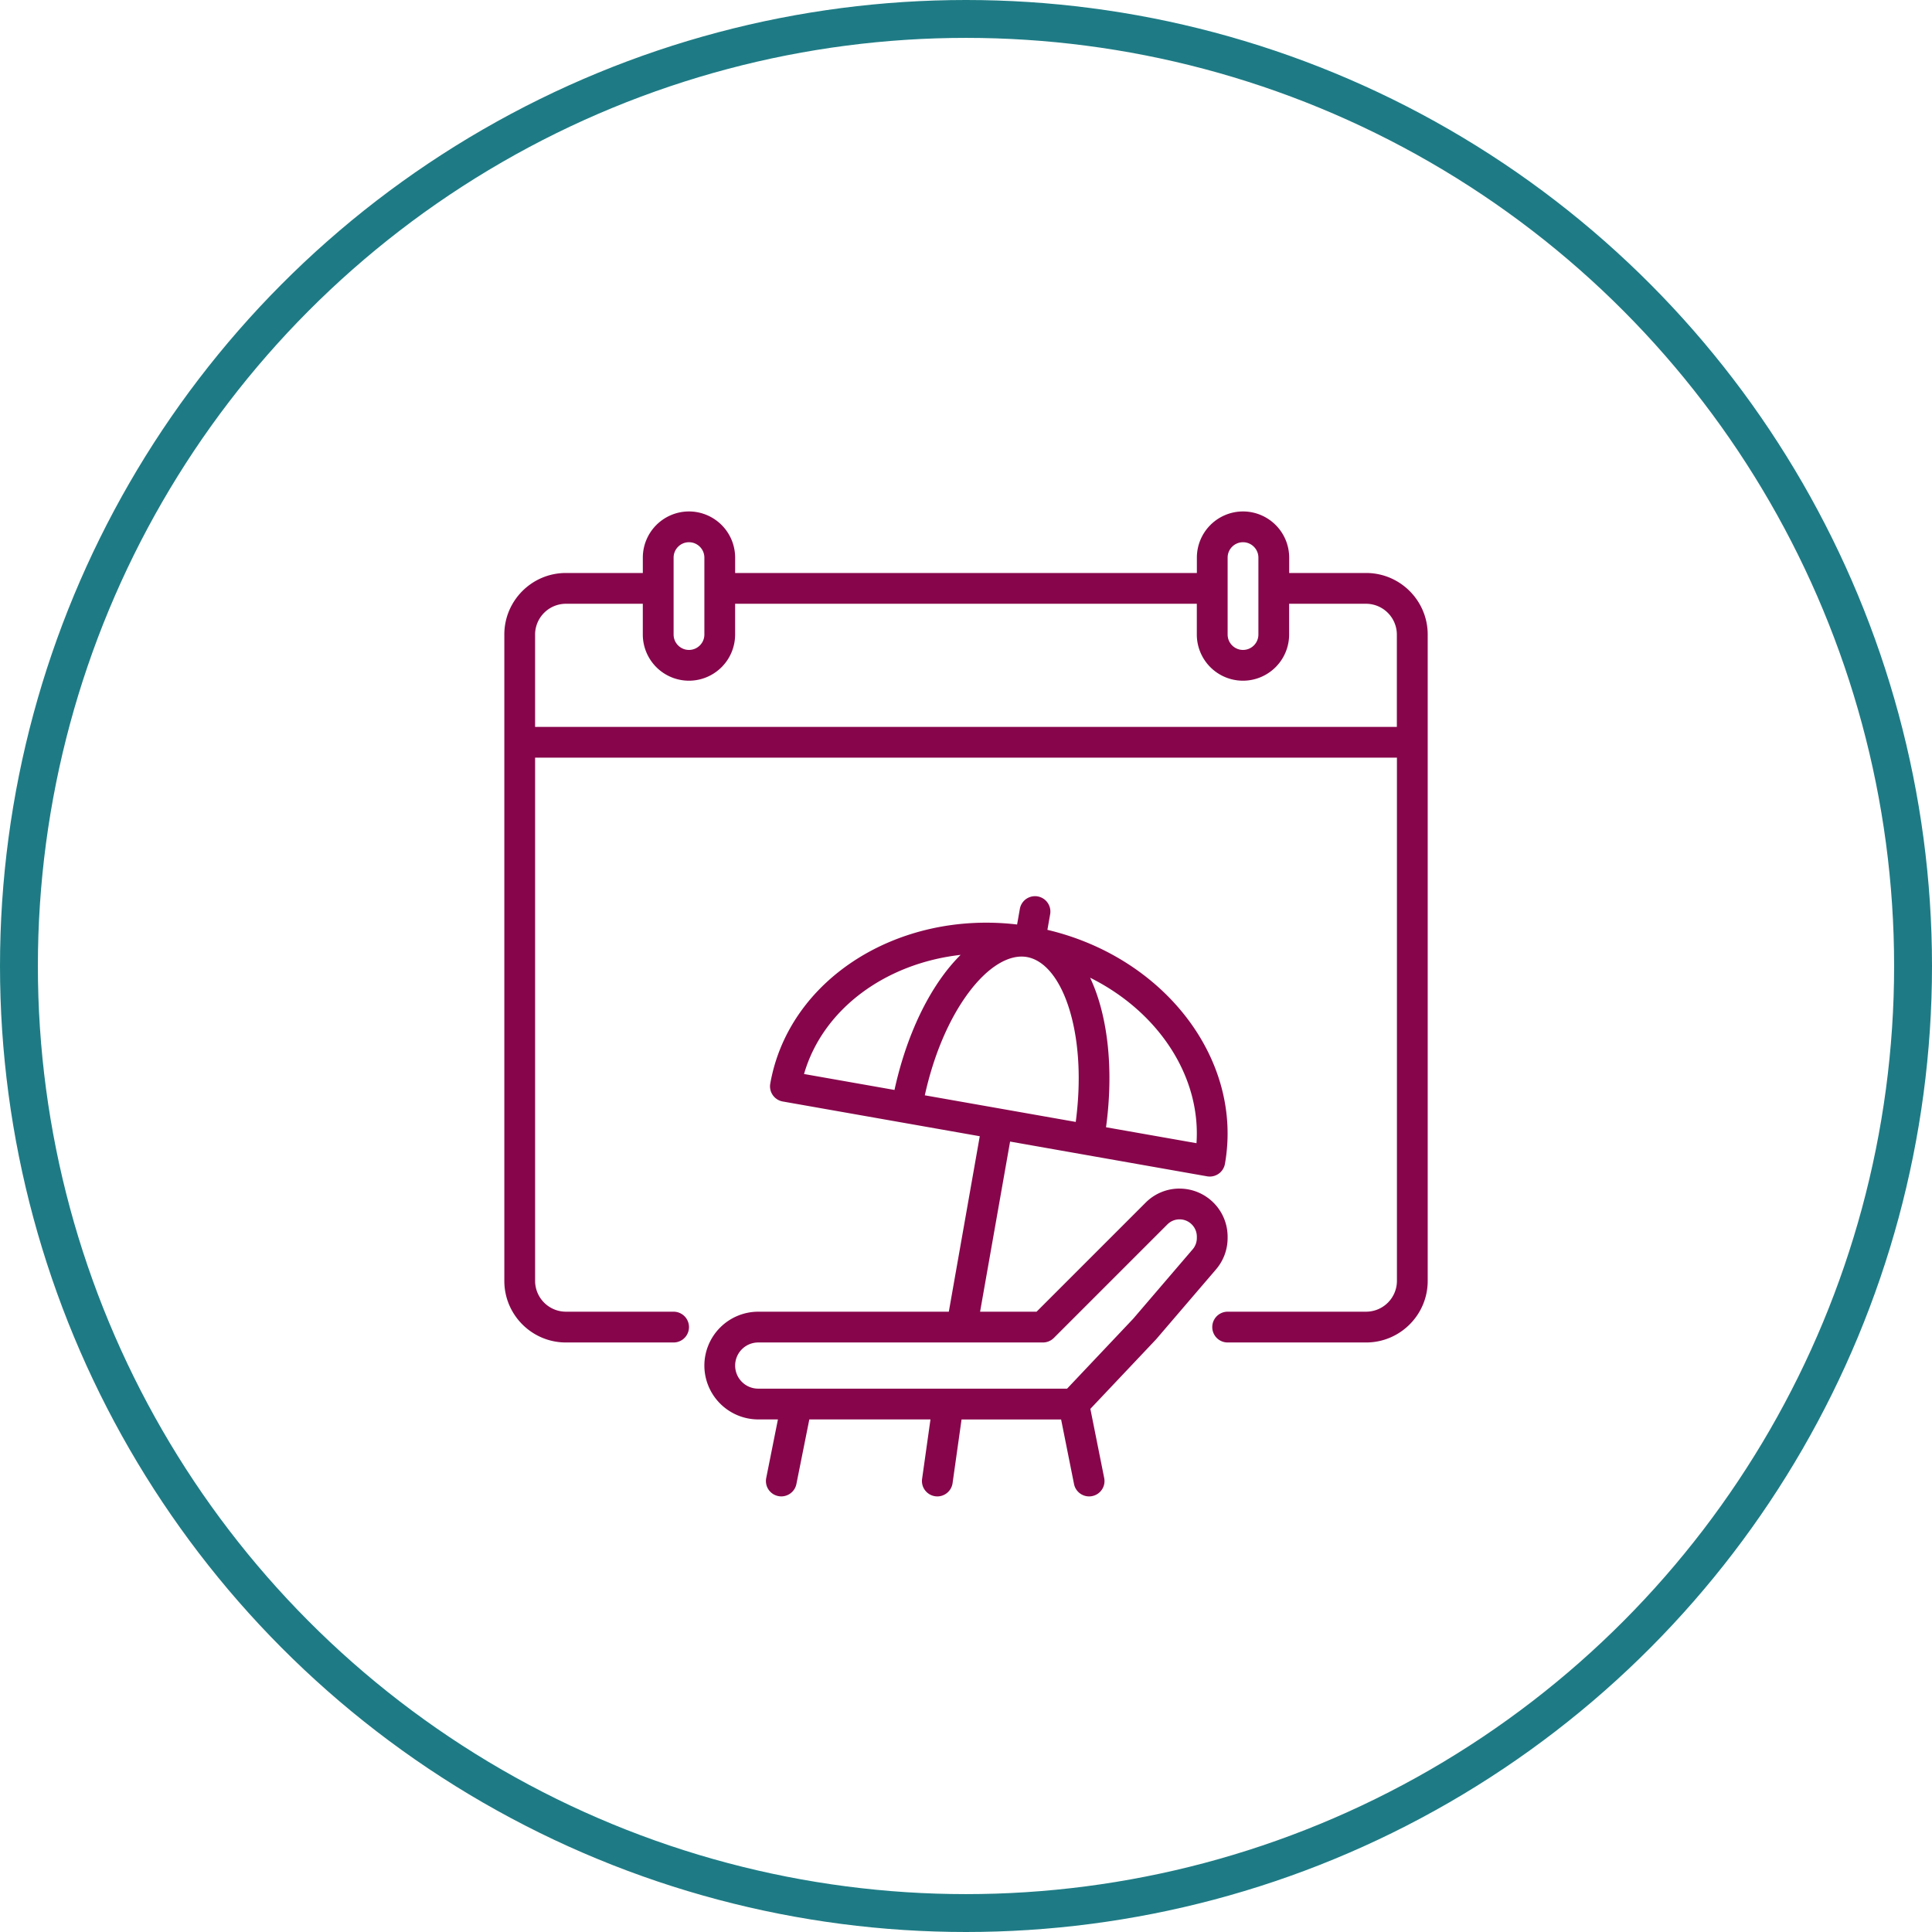 <svg xmlns="http://www.w3.org/2000/svg" width="102" height="102" fill="none" fill-rule="evenodd" xmlns:v="https://vecta.io/nano"><circle cx="51" cy="51" r="50" stroke="#1e7b85" stroke-width="2"/><path d="M72.125 30.251h-4.062v-.812a2.44 2.44 0 0 0-2.437-2.437 2.44 2.44 0 0 0-2.437 2.437v.812H38.812v-.812a2.44 2.44 0 0 0-2.437-2.437 2.44 2.44 0 0 0-2.437 2.437v.812h-4.062c-1.792 0-3.25 1.458-3.25 3.25v34.125c0 1.792 1.458 3.25 3.25 3.25h5.687a.812.812 0 1 0 0-1.625h-5.687a1.63 1.63 0 0 1-1.625-1.625V40.001h45.5v27.625a1.63 1.63 0 0 1-1.625 1.625h-7.312a.812.812 0 1 0 0 1.625h7.312c1.792 0 3.25-1.458 3.25-3.25V33.501c0-1.792-1.458-3.25-3.25-3.25zm-7.312-.812c0-.448.365-.812.812-.812s.812.365.812.812v4.062c0 .448-.365.812-.812.812s-.812-.365-.812-.812v-4.062zm-29.25 0c0-.448.365-.812.812-.812s.812.365.812.812v4.062c0 .448-.365.812-.812.812s-.812-.365-.812-.812v-4.062zm38.187 8.937h-45.5v-4.875a1.63 1.63 0 0 1 1.625-1.625h4.062v1.625a2.44 2.44 0 0 0 2.437 2.437 2.44 2.44 0 0 0 2.437-2.437v-1.625h24.375v1.625a2.44 2.44 0 0 0 2.437 2.437 2.44 2.44 0 0 0 2.437-2.437v-1.625h4.062a1.63 1.63 0 0 1 1.625 1.625v4.875zM62.276 62.751a2.52 2.52 0 0 0-1.793.743l-5.757 5.757h-2.982l1.584-8.982 4.001.706 6.401 1.129a.84.84 0 0 0 .141.012c.166 0 .328-.051.466-.147a.81.81 0 0 0 .334-.524c.97-5.503-3.189-10.894-9.373-12.354l.145-.824a.81.81 0 1 0-1.6-.282l-.145.824c-6.31-.743-12.062 2.901-13.032 8.403a.81.81 0 0 0 .135.607c.124.176.312.297.524.334l10.402 1.834-1.634 9.264H40.031a2.85 2.85 0 0 0-2.844 2.844 2.85 2.85 0 0 0 2.844 2.844h1.04l-.618 3.091a.81.81 0 0 0 .637.956c.054.011.107.016.16.016.379 0 .719-.267.796-.653l.682-3.409h6.396l-.442 3.137c-.063.444.247.855.691.918.038.005.077.008.114.008.398 0 .746-.293.804-.699l.474-3.363h5.256l.682 3.409c.077.386.417.653.796.653.053 0 .106-.005.16-.016a.81.81 0 0 0 .637-.956l-.73-3.65 3.456-3.656a.81.81 0 0 0 .027-.03l3.153-3.68a2.54 2.54 0 0 0 .61-1.65v-.077a2.54 2.54 0 0 0-2.536-2.536zm-13.45-4.925c.468-2.122 1.272-4.018 2.298-5.401 1.018-1.372 2.146-2.064 3.094-1.898.954.17 1.777 1.205 2.264 2.843.491 1.651.598 3.707.312 5.862l-3.984-.703-3.984-.702zm14.343 2.529l-4.776-.842c.327-2.404.206-4.724-.354-6.607-.139-.467-.302-.896-.487-1.288 3.58 1.781 5.859 5.181 5.617 8.737zm-12.453-9.942a9.07 9.07 0 0 0-.898 1.044c-1.17 1.578-2.077 3.717-2.593 6.087l-4.776-.842c.989-3.424 4.293-5.84 8.266-6.289h0zm12.471 14.951a.91.91 0 0 1-.219.593l-3.14 3.665-3.491 3.692H42.059h-2.028a1.22 1.22 0 0 1-1.219-1.219 1.22 1.22 0 0 1 1.219-1.219h10.743 4.288c.216 0 .422-.086.575-.238l5.995-5.995c.172-.172.401-.267.644-.267.502 0 .911.409.911.911v.077h0z" fill="#87064b" fill-rule="nonzero"/></svg>
